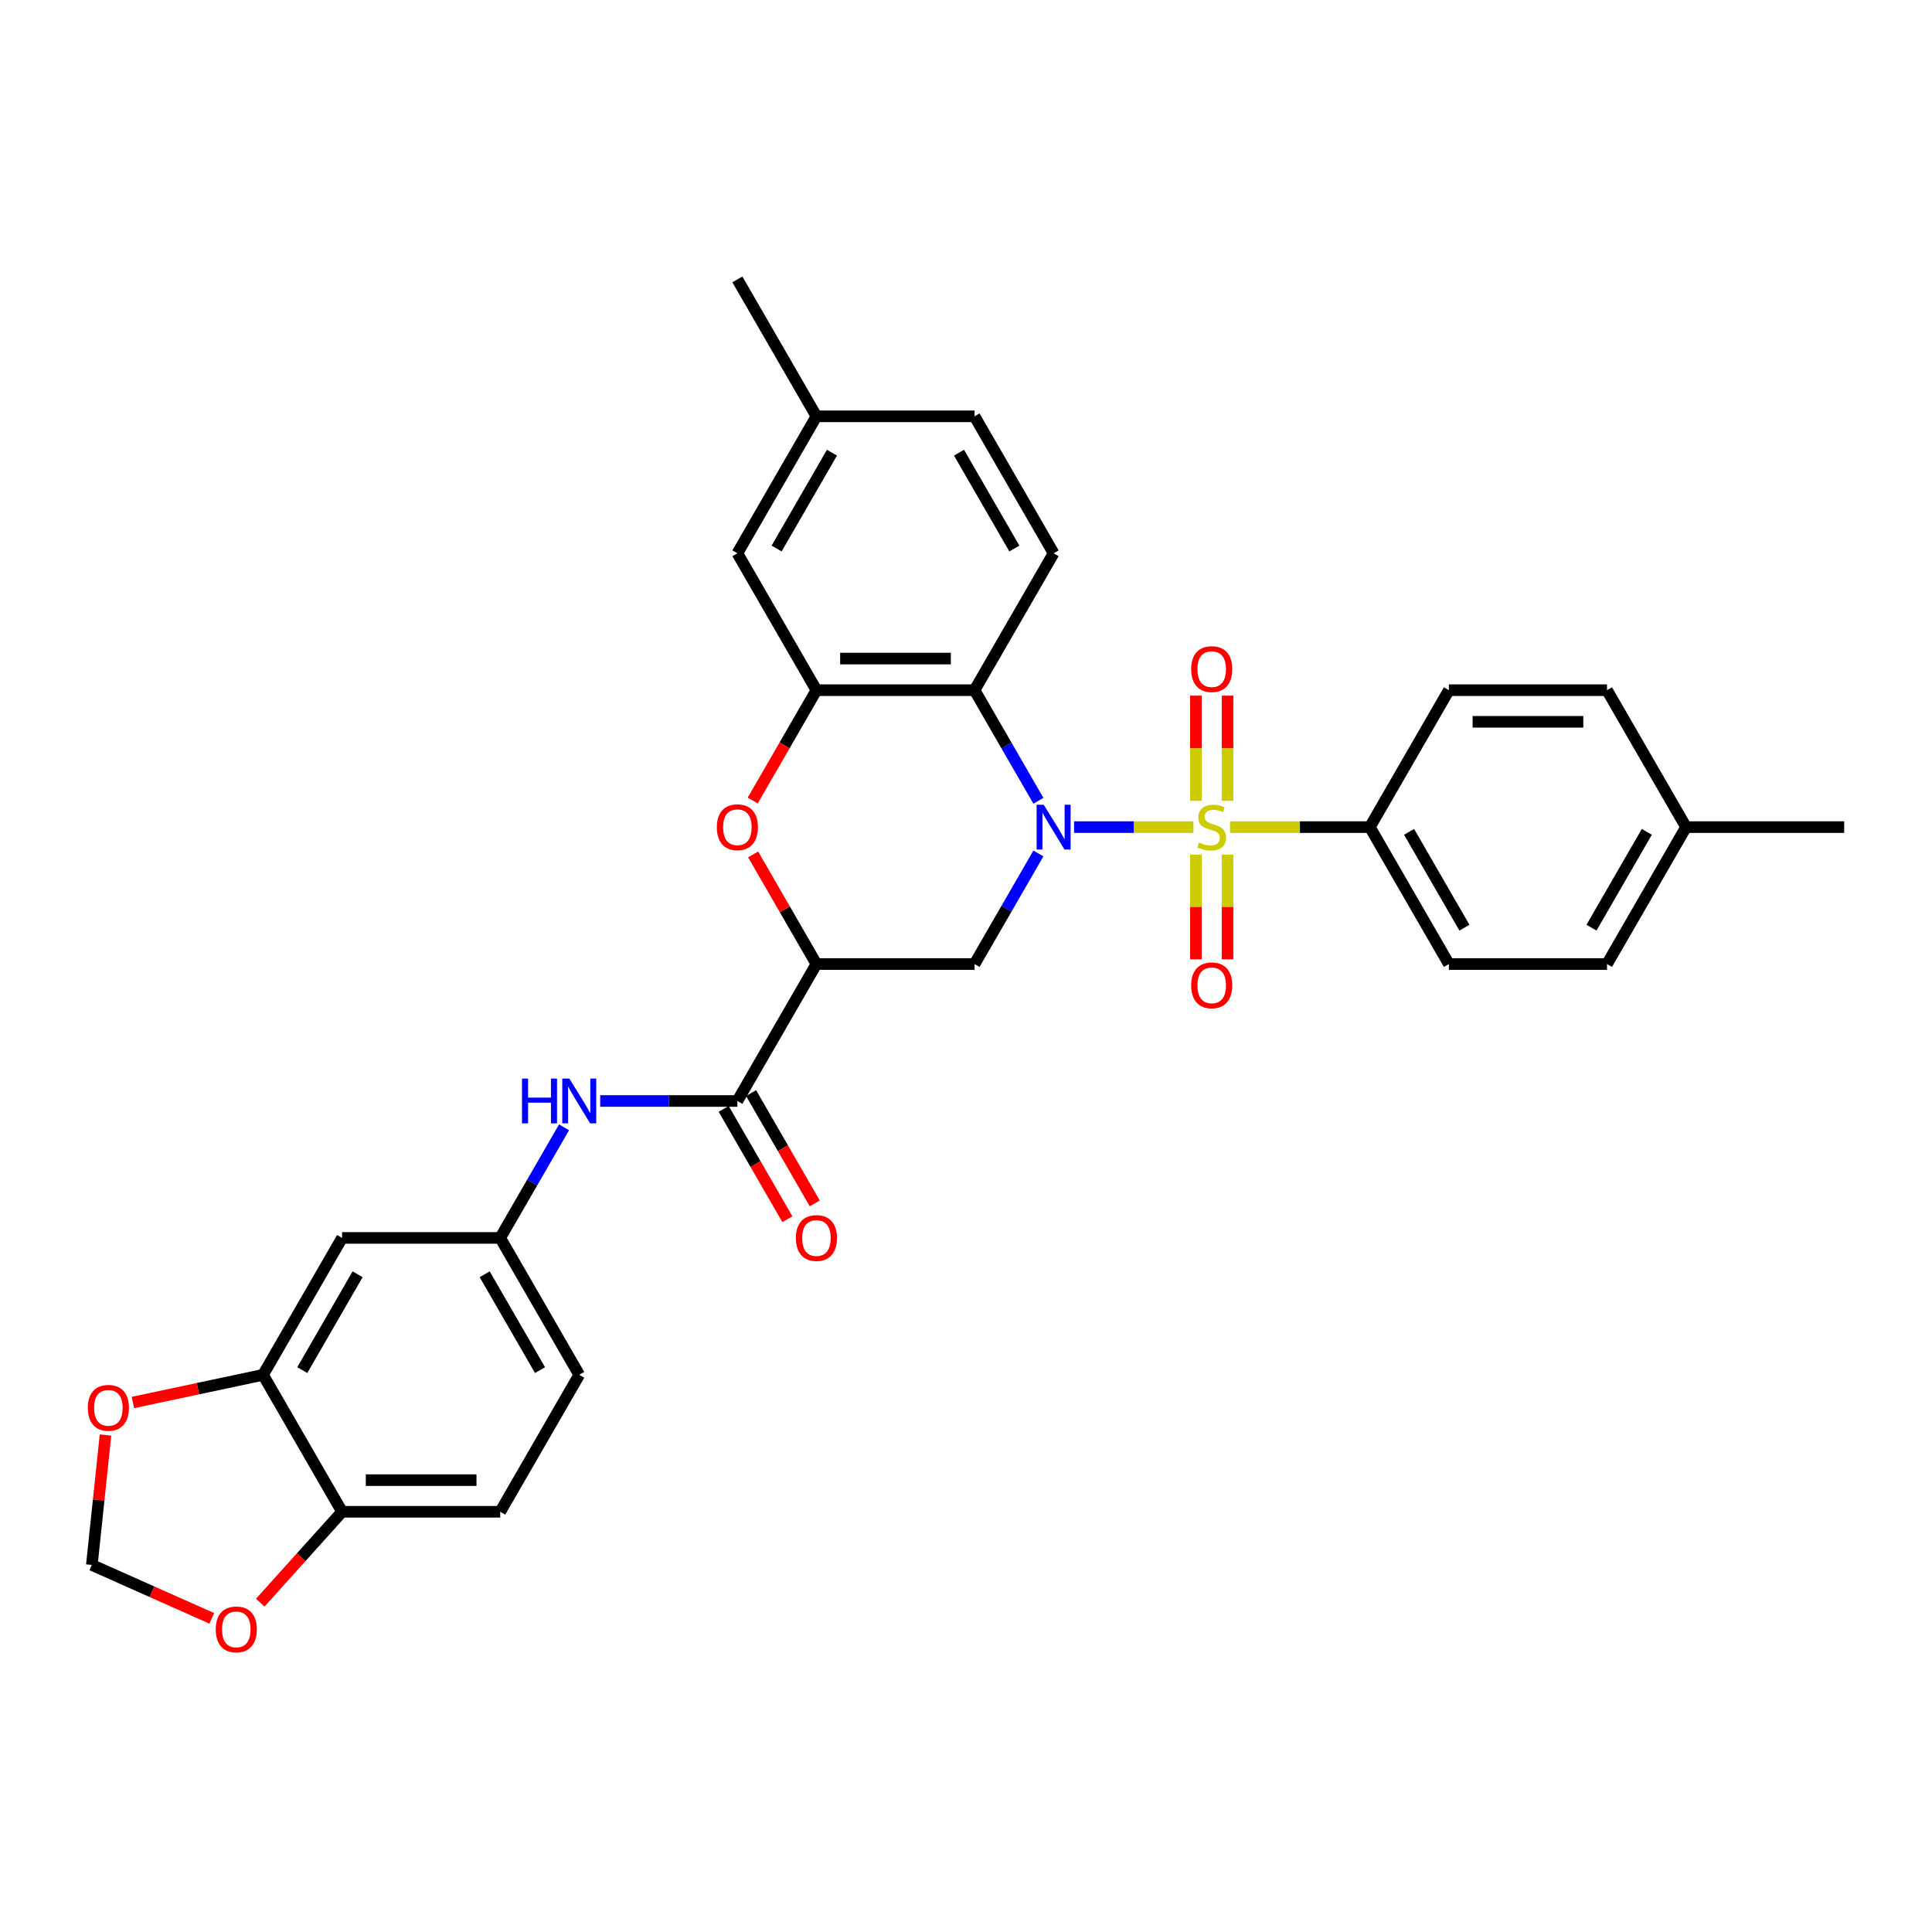 <?xml version='1.0' encoding='iso-8859-1'?>
<svg version='1.1' baseProfile='full'
              xmlns='http://www.w3.org/2000/svg'
                      xmlns:rdkit='http://www.rdkit.org/xml'
                      xmlns:xlink='http://www.w3.org/1999/xlink'
                  xml:space='preserve'
width='1000px' height='1000px' viewBox='0 0 1000 1000'>
<!-- END OF HEADER -->
<rect style='opacity:1.0;fill:#FFFFFF;stroke:none' width='1000' height='1000' x='0' y='0'> </rect>
<path class='bond-0' d='M 617.708,428.113 L 586.826,428.113' style='fill:none;fill-rule:evenodd;stroke:#CCCC00;stroke-width:6px;stroke-linecap:butt;stroke-linejoin:miter;stroke-opacity:1' />
<path class='bond-0' d='M 586.826,428.113 L 555.944,428.113' style='fill:none;fill-rule:evenodd;stroke:#0000FF;stroke-width:6px;stroke-linecap:butt;stroke-linejoin:miter;stroke-opacity:1' />
<path class='bond-7' d='M 636.662,428.113 L 672.844,428.113' style='fill:none;fill-rule:evenodd;stroke:#CCCC00;stroke-width:6px;stroke-linecap:butt;stroke-linejoin:miter;stroke-opacity:1' />
<path class='bond-7' d='M 672.844,428.113 L 709.025,428.113' style='fill:none;fill-rule:evenodd;stroke:#000000;stroke-width:6px;stroke-linecap:butt;stroke-linejoin:miter;stroke-opacity:1' />
<path class='bond-10' d='M 635.369,414.511 L 635.369,387.285' style='fill:none;fill-rule:evenodd;stroke:#CCCC00;stroke-width:6px;stroke-linecap:butt;stroke-linejoin:miter;stroke-opacity:1' />
<path class='bond-10' d='M 635.369,387.285 L 635.369,360.058' style='fill:none;fill-rule:evenodd;stroke:#FF0000;stroke-width:6px;stroke-linecap:butt;stroke-linejoin:miter;stroke-opacity:1' />
<path class='bond-10' d='M 619.001,414.511 L 619.001,387.285' style='fill:none;fill-rule:evenodd;stroke:#CCCC00;stroke-width:6px;stroke-linecap:butt;stroke-linejoin:miter;stroke-opacity:1' />
<path class='bond-10' d='M 619.001,387.285 L 619.001,360.058' style='fill:none;fill-rule:evenodd;stroke:#FF0000;stroke-width:6px;stroke-linecap:butt;stroke-linejoin:miter;stroke-opacity:1' />
<path class='bond-11' d='M 619.001,442.337 L 619.001,469.44' style='fill:none;fill-rule:evenodd;stroke:#CCCC00;stroke-width:6px;stroke-linecap:butt;stroke-linejoin:miter;stroke-opacity:1' />
<path class='bond-11' d='M 619.001,469.44 L 619.001,496.543' style='fill:none;fill-rule:evenodd;stroke:#FF0000;stroke-width:6px;stroke-linecap:butt;stroke-linejoin:miter;stroke-opacity:1' />
<path class='bond-11' d='M 635.369,442.337 L 635.369,469.44' style='fill:none;fill-rule:evenodd;stroke:#CCCC00;stroke-width:6px;stroke-linecap:butt;stroke-linejoin:miter;stroke-opacity:1' />
<path class='bond-11' d='M 635.369,469.44 L 635.369,496.543' style='fill:none;fill-rule:evenodd;stroke:#FF0000;stroke-width:6px;stroke-linecap:butt;stroke-linejoin:miter;stroke-opacity:1' />
<path class='bond-1' d='M 537.473,414.478 L 520.949,385.858' style='fill:none;fill-rule:evenodd;stroke:#0000FF;stroke-width:6px;stroke-linecap:butt;stroke-linejoin:miter;stroke-opacity:1' />
<path class='bond-1' d='M 520.949,385.858 L 504.425,357.237' style='fill:none;fill-rule:evenodd;stroke:#000000;stroke-width:6px;stroke-linecap:butt;stroke-linejoin:miter;stroke-opacity:1' />
<path class='bond-3' d='M 537.473,441.747 L 520.949,470.368' style='fill:none;fill-rule:evenodd;stroke:#0000FF;stroke-width:6px;stroke-linecap:butt;stroke-linejoin:miter;stroke-opacity:1' />
<path class='bond-3' d='M 520.949,470.368 L 504.425,498.988' style='fill:none;fill-rule:evenodd;stroke:#000000;stroke-width:6px;stroke-linecap:butt;stroke-linejoin:miter;stroke-opacity:1' />
<path class='bond-4' d='M 504.425,357.237 L 422.585,357.237' style='fill:none;fill-rule:evenodd;stroke:#000000;stroke-width:6px;stroke-linecap:butt;stroke-linejoin:miter;stroke-opacity:1' />
<path class='bond-4' d='M 492.149,340.869 L 434.861,340.869' style='fill:none;fill-rule:evenodd;stroke:#000000;stroke-width:6px;stroke-linecap:butt;stroke-linejoin:miter;stroke-opacity:1' />
<path class='bond-12' d='M 504.425,357.237 L 545.345,286.362' style='fill:none;fill-rule:evenodd;stroke:#000000;stroke-width:6px;stroke-linecap:butt;stroke-linejoin:miter;stroke-opacity:1' />
<path class='bond-2' d='M 422.585,498.988 L 504.425,498.988' style='fill:none;fill-rule:evenodd;stroke:#000000;stroke-width:6px;stroke-linecap:butt;stroke-linejoin:miter;stroke-opacity:1' />
<path class='bond-5' d='M 422.585,498.988 L 406.203,470.614' style='fill:none;fill-rule:evenodd;stroke:#000000;stroke-width:6px;stroke-linecap:butt;stroke-linejoin:miter;stroke-opacity:1' />
<path class='bond-5' d='M 406.203,470.614 L 389.821,442.239' style='fill:none;fill-rule:evenodd;stroke:#FF0000;stroke-width:6px;stroke-linecap:butt;stroke-linejoin:miter;stroke-opacity:1' />
<path class='bond-6' d='M 422.585,498.988 L 381.665,569.864' style='fill:none;fill-rule:evenodd;stroke:#000000;stroke-width:6px;stroke-linecap:butt;stroke-linejoin:miter;stroke-opacity:1' />
<path class='bond-17' d='M 422.585,357.237 L 381.665,286.362' style='fill:none;fill-rule:evenodd;stroke:#000000;stroke-width:6px;stroke-linecap:butt;stroke-linejoin:miter;stroke-opacity:1' />
<path class='bond-33' d='M 422.585,357.237 L 406.099,385.792' style='fill:none;fill-rule:evenodd;stroke:#000000;stroke-width:6px;stroke-linecap:butt;stroke-linejoin:miter;stroke-opacity:1' />
<path class='bond-33' d='M 406.099,385.792 L 389.613,414.347' style='fill:none;fill-rule:evenodd;stroke:#FF0000;stroke-width:6px;stroke-linecap:butt;stroke-linejoin:miter;stroke-opacity:1' />
<path class='bond-8' d='M 381.665,569.864 L 346.163,569.864' style='fill:none;fill-rule:evenodd;stroke:#000000;stroke-width:6px;stroke-linecap:butt;stroke-linejoin:miter;stroke-opacity:1' />
<path class='bond-8' d='M 346.163,569.864 L 310.661,569.864' style='fill:none;fill-rule:evenodd;stroke:#0000FF;stroke-width:6px;stroke-linecap:butt;stroke-linejoin:miter;stroke-opacity:1' />
<path class='bond-20' d='M 374.578,573.956 L 391.064,602.511' style='fill:none;fill-rule:evenodd;stroke:#000000;stroke-width:6px;stroke-linecap:butt;stroke-linejoin:miter;stroke-opacity:1' />
<path class='bond-20' d='M 391.064,602.511 L 407.55,631.066' style='fill:none;fill-rule:evenodd;stroke:#FF0000;stroke-width:6px;stroke-linecap:butt;stroke-linejoin:miter;stroke-opacity:1' />
<path class='bond-20' d='M 388.753,565.772 L 405.239,594.327' style='fill:none;fill-rule:evenodd;stroke:#000000;stroke-width:6px;stroke-linecap:butt;stroke-linejoin:miter;stroke-opacity:1' />
<path class='bond-20' d='M 405.239,594.327 L 421.725,622.882' style='fill:none;fill-rule:evenodd;stroke:#FF0000;stroke-width:6px;stroke-linecap:butt;stroke-linejoin:miter;stroke-opacity:1' />
<path class='bond-21' d='M 709.025,428.113 L 749.945,498.988' style='fill:none;fill-rule:evenodd;stroke:#000000;stroke-width:6px;stroke-linecap:butt;stroke-linejoin:miter;stroke-opacity:1' />
<path class='bond-21' d='M 729.339,430.56 L 757.983,480.173' style='fill:none;fill-rule:evenodd;stroke:#000000;stroke-width:6px;stroke-linecap:butt;stroke-linejoin:miter;stroke-opacity:1' />
<path class='bond-22' d='M 709.025,428.113 L 749.945,357.237' style='fill:none;fill-rule:evenodd;stroke:#000000;stroke-width:6px;stroke-linecap:butt;stroke-linejoin:miter;stroke-opacity:1' />
<path class='bond-16' d='M 291.953,583.499 L 275.429,612.119' style='fill:none;fill-rule:evenodd;stroke:#0000FF;stroke-width:6px;stroke-linecap:butt;stroke-linejoin:miter;stroke-opacity:1' />
<path class='bond-16' d='M 275.429,612.119 L 258.905,640.74' style='fill:none;fill-rule:evenodd;stroke:#000000;stroke-width:6px;stroke-linecap:butt;stroke-linejoin:miter;stroke-opacity:1' />
<path class='bond-9' d='M 136.145,711.615 L 177.065,640.74' style='fill:none;fill-rule:evenodd;stroke:#000000;stroke-width:6px;stroke-linecap:butt;stroke-linejoin:miter;stroke-opacity:1' />
<path class='bond-9' d='M 156.458,709.168 L 185.102,659.555' style='fill:none;fill-rule:evenodd;stroke:#000000;stroke-width:6px;stroke-linecap:butt;stroke-linejoin:miter;stroke-opacity:1' />
<path class='bond-15' d='M 136.145,711.615 L 102.462,718.775' style='fill:none;fill-rule:evenodd;stroke:#000000;stroke-width:6px;stroke-linecap:butt;stroke-linejoin:miter;stroke-opacity:1' />
<path class='bond-15' d='M 102.462,718.775 L 68.779,725.934' style='fill:none;fill-rule:evenodd;stroke:#FF0000;stroke-width:6px;stroke-linecap:butt;stroke-linejoin:miter;stroke-opacity:1' />
<path class='bond-35' d='M 136.145,711.615 L 177.065,782.491' style='fill:none;fill-rule:evenodd;stroke:#000000;stroke-width:6px;stroke-linecap:butt;stroke-linejoin:miter;stroke-opacity:1' />
<path class='bond-24' d='M 545.345,286.362 L 504.425,215.486' style='fill:none;fill-rule:evenodd;stroke:#000000;stroke-width:6px;stroke-linecap:butt;stroke-linejoin:miter;stroke-opacity:1' />
<path class='bond-24' d='M 525.032,283.915 L 496.388,234.302' style='fill:none;fill-rule:evenodd;stroke:#000000;stroke-width:6px;stroke-linecap:butt;stroke-linejoin:miter;stroke-opacity:1' />
<path class='bond-13' d='M 177.065,640.74 L 258.905,640.74' style='fill:none;fill-rule:evenodd;stroke:#000000;stroke-width:6px;stroke-linecap:butt;stroke-linejoin:miter;stroke-opacity:1' />
<path class='bond-14' d='M 177.065,782.491 L 258.905,782.491' style='fill:none;fill-rule:evenodd;stroke:#000000;stroke-width:6px;stroke-linecap:butt;stroke-linejoin:miter;stroke-opacity:1' />
<path class='bond-14' d='M 189.341,766.123 L 246.629,766.123' style='fill:none;fill-rule:evenodd;stroke:#000000;stroke-width:6px;stroke-linecap:butt;stroke-linejoin:miter;stroke-opacity:1' />
<path class='bond-18' d='M 177.065,782.491 L 155.882,806.017' style='fill:none;fill-rule:evenodd;stroke:#000000;stroke-width:6px;stroke-linecap:butt;stroke-linejoin:miter;stroke-opacity:1' />
<path class='bond-18' d='M 155.882,806.017 L 134.698,829.544' style='fill:none;fill-rule:evenodd;stroke:#FF0000;stroke-width:6px;stroke-linecap:butt;stroke-linejoin:miter;stroke-opacity:1' />
<path class='bond-19' d='M 54.609,742.756 L 51.074,776.389' style='fill:none;fill-rule:evenodd;stroke:#FF0000;stroke-width:6px;stroke-linecap:butt;stroke-linejoin:miter;stroke-opacity:1' />
<path class='bond-19' d='M 51.074,776.389 L 47.539,810.022' style='fill:none;fill-rule:evenodd;stroke:#000000;stroke-width:6px;stroke-linecap:butt;stroke-linejoin:miter;stroke-opacity:1' />
<path class='bond-26' d='M 258.905,640.74 L 299.825,711.615' style='fill:none;fill-rule:evenodd;stroke:#000000;stroke-width:6px;stroke-linecap:butt;stroke-linejoin:miter;stroke-opacity:1' />
<path class='bond-26' d='M 250.868,659.555 L 279.512,709.168' style='fill:none;fill-rule:evenodd;stroke:#000000;stroke-width:6px;stroke-linecap:butt;stroke-linejoin:miter;stroke-opacity:1' />
<path class='bond-34' d='M 381.665,286.362 L 422.585,215.486' style='fill:none;fill-rule:evenodd;stroke:#000000;stroke-width:6px;stroke-linecap:butt;stroke-linejoin:miter;stroke-opacity:1' />
<path class='bond-34' d='M 401.978,283.915 L 430.622,234.302' style='fill:none;fill-rule:evenodd;stroke:#000000;stroke-width:6px;stroke-linecap:butt;stroke-linejoin:miter;stroke-opacity:1' />
<path class='bond-36' d='M 109.619,837.662 L 78.579,823.842' style='fill:none;fill-rule:evenodd;stroke:#FF0000;stroke-width:6px;stroke-linecap:butt;stroke-linejoin:miter;stroke-opacity:1' />
<path class='bond-36' d='M 78.579,823.842 L 47.539,810.022' style='fill:none;fill-rule:evenodd;stroke:#000000;stroke-width:6px;stroke-linecap:butt;stroke-linejoin:miter;stroke-opacity:1' />
<path class='bond-28' d='M 749.945,498.988 L 831.785,498.988' style='fill:none;fill-rule:evenodd;stroke:#000000;stroke-width:6px;stroke-linecap:butt;stroke-linejoin:miter;stroke-opacity:1' />
<path class='bond-27' d='M 749.945,357.237 L 831.785,357.237' style='fill:none;fill-rule:evenodd;stroke:#000000;stroke-width:6px;stroke-linecap:butt;stroke-linejoin:miter;stroke-opacity:1' />
<path class='bond-27' d='M 762.221,373.605 L 819.509,373.605' style='fill:none;fill-rule:evenodd;stroke:#000000;stroke-width:6px;stroke-linecap:butt;stroke-linejoin:miter;stroke-opacity:1' />
<path class='bond-23' d='M 258.905,782.491 L 299.825,711.615' style='fill:none;fill-rule:evenodd;stroke:#000000;stroke-width:6px;stroke-linecap:butt;stroke-linejoin:miter;stroke-opacity:1' />
<path class='bond-25' d='M 504.425,215.486 L 422.585,215.486' style='fill:none;fill-rule:evenodd;stroke:#000000;stroke-width:6px;stroke-linecap:butt;stroke-linejoin:miter;stroke-opacity:1' />
<path class='bond-30' d='M 422.585,215.486 L 381.665,144.611' style='fill:none;fill-rule:evenodd;stroke:#000000;stroke-width:6px;stroke-linecap:butt;stroke-linejoin:miter;stroke-opacity:1' />
<path class='bond-29' d='M 831.785,357.237 L 872.705,428.113' style='fill:none;fill-rule:evenodd;stroke:#000000;stroke-width:6px;stroke-linecap:butt;stroke-linejoin:miter;stroke-opacity:1' />
<path class='bond-32' d='M 831.785,498.988 L 872.705,428.113' style='fill:none;fill-rule:evenodd;stroke:#000000;stroke-width:6px;stroke-linecap:butt;stroke-linejoin:miter;stroke-opacity:1' />
<path class='bond-32' d='M 823.748,480.173 L 852.392,430.56' style='fill:none;fill-rule:evenodd;stroke:#000000;stroke-width:6px;stroke-linecap:butt;stroke-linejoin:miter;stroke-opacity:1' />
<path class='bond-31' d='M 872.705,428.113 L 954.545,428.113' style='fill:none;fill-rule:evenodd;stroke:#000000;stroke-width:6px;stroke-linecap:butt;stroke-linejoin:miter;stroke-opacity:1' />
<path  class='atom-0' d='M 620.638 436.068
Q 620.9 436.166, 621.98 436.624
Q 623.061 437.083, 624.239 437.377
Q 625.45 437.639, 626.629 437.639
Q 628.822 437.639, 630.099 436.592
Q 631.376 435.511, 631.376 433.645
Q 631.376 432.369, 630.721 431.583
Q 630.099 430.797, 629.117 430.372
Q 628.135 429.946, 626.498 429.455
Q 624.436 428.833, 623.192 428.244
Q 621.98 427.655, 621.097 426.411
Q 620.245 425.167, 620.245 423.072
Q 620.245 420.158, 622.21 418.358
Q 624.206 416.557, 628.135 416.557
Q 630.819 416.557, 633.864 417.834
L 633.111 420.355
Q 630.328 419.209, 628.233 419.209
Q 625.974 419.209, 624.73 420.158
Q 623.486 421.075, 623.519 422.679
Q 623.519 423.923, 624.141 424.676
Q 624.796 425.429, 625.712 425.854
Q 626.662 426.28, 628.233 426.771
Q 630.328 427.425, 631.572 428.08
Q 632.816 428.735, 633.7 430.077
Q 634.616 431.387, 634.616 433.645
Q 634.616 436.853, 632.456 438.588
Q 630.328 440.291, 626.76 440.291
Q 624.697 440.291, 623.126 439.832
Q 621.588 439.407, 619.754 438.654
L 620.638 436.068
' fill='#CCCC00'/>
<path  class='atom-1' d='M 540.222 416.524
L 547.817 428.8
Q 548.57 430.012, 549.781 432.205
Q 550.992 434.398, 551.058 434.529
L 551.058 416.524
L 554.135 416.524
L 554.135 439.701
L 550.96 439.701
L 542.808 426.28
Q 541.859 424.708, 540.844 422.908
Q 539.862 421.107, 539.568 420.551
L 539.568 439.701
L 536.556 439.701
L 536.556 416.524
L 540.222 416.524
' fill='#0000FF'/>
<path  class='atom-6' d='M 371.026 428.178
Q 371.026 422.613, 373.776 419.503
Q 376.526 416.393, 381.665 416.393
Q 386.805 416.393, 389.555 419.503
Q 392.305 422.613, 392.305 428.178
Q 392.305 433.809, 389.522 437.017
Q 386.739 440.193, 381.665 440.193
Q 376.559 440.193, 373.776 437.017
Q 371.026 433.842, 371.026 428.178
M 381.665 437.574
Q 385.201 437.574, 387.1 435.217
Q 389.031 432.827, 389.031 428.178
Q 389.031 423.628, 387.1 421.337
Q 385.201 419.012, 381.665 419.012
Q 378.13 419.012, 376.198 421.304
Q 374.3 423.595, 374.3 428.178
Q 374.3 432.86, 376.198 435.217
Q 378.13 437.574, 381.665 437.574
' fill='#FF0000'/>
<path  class='atom-9' d='M 270.183 558.275
L 273.326 558.275
L 273.326 568.129
L 285.176 568.129
L 285.176 558.275
L 288.319 558.275
L 288.319 581.453
L 285.176 581.453
L 285.176 570.748
L 273.326 570.748
L 273.326 581.453
L 270.183 581.453
L 270.183 558.275
' fill='#0000FF'/>
<path  class='atom-9' d='M 294.702 558.275
L 302.297 570.551
Q 303.05 571.763, 304.261 573.956
Q 305.472 576.149, 305.538 576.28
L 305.538 558.275
L 308.615 558.275
L 308.615 581.453
L 305.44 581.453
L 297.288 568.031
Q 296.339 566.459, 295.324 564.659
Q 294.342 562.859, 294.047 562.302
L 294.047 581.453
L 291.036 581.453
L 291.036 558.275
L 294.702 558.275
' fill='#0000FF'/>
<path  class='atom-11' d='M 616.546 346.338
Q 616.546 340.773, 619.296 337.663
Q 622.046 334.553, 627.185 334.553
Q 632.325 334.553, 635.075 337.663
Q 637.825 340.773, 637.825 346.338
Q 637.825 351.969, 635.042 355.177
Q 632.259 358.353, 627.185 358.353
Q 622.079 358.353, 619.296 355.177
Q 616.546 352.002, 616.546 346.338
M 627.185 355.734
Q 630.721 355.734, 632.62 353.377
Q 634.551 350.987, 634.551 346.338
Q 634.551 341.788, 632.62 339.497
Q 630.721 337.172, 627.185 337.172
Q 623.65 337.172, 621.719 339.464
Q 619.82 341.755, 619.82 346.338
Q 619.82 351.02, 621.719 353.377
Q 623.65 355.734, 627.185 355.734
' fill='#FF0000'/>
<path  class='atom-12' d='M 616.546 510.018
Q 616.546 504.453, 619.296 501.343
Q 622.046 498.233, 627.185 498.233
Q 632.325 498.233, 635.075 501.343
Q 637.825 504.453, 637.825 510.018
Q 637.825 515.649, 635.042 518.857
Q 632.259 522.033, 627.185 522.033
Q 622.079 522.033, 619.296 518.857
Q 616.546 515.682, 616.546 510.018
M 627.185 519.414
Q 630.721 519.414, 632.62 517.057
Q 634.551 514.667, 634.551 510.018
Q 634.551 505.468, 632.62 503.177
Q 630.721 500.852, 627.185 500.852
Q 623.65 500.852, 621.719 503.144
Q 619.82 505.435, 619.82 510.018
Q 619.82 514.7, 621.719 517.057
Q 623.65 519.414, 627.185 519.414
' fill='#FF0000'/>
<path  class='atom-16' d='M 45.455 728.696
Q 45.455 723.131, 48.204 720.021
Q 50.954 716.911, 56.094 716.911
Q 61.233 716.911, 63.983 720.021
Q 66.733 723.131, 66.733 728.696
Q 66.733 734.327, 63.95 737.535
Q 61.168 740.71, 56.094 740.71
Q 50.987 740.71, 48.204 737.535
Q 45.455 734.359, 45.455 728.696
M 56.094 738.091
Q 59.629 738.091, 61.528 735.734
Q 63.459 733.345, 63.459 728.696
Q 63.459 724.146, 61.528 721.854
Q 59.629 719.53, 56.094 719.53
Q 52.558 719.53, 50.627 721.821
Q 48.728 724.113, 48.728 728.696
Q 48.728 733.377, 50.627 735.734
Q 52.558 738.091, 56.094 738.091
' fill='#FF0000'/>
<path  class='atom-19' d='M 111.665 843.375
Q 111.665 837.81, 114.414 834.7
Q 117.164 831.59, 122.304 831.59
Q 127.443 831.59, 130.193 834.7
Q 132.943 837.81, 132.943 843.375
Q 132.943 849.006, 130.16 852.214
Q 127.378 855.389, 122.304 855.389
Q 117.197 855.389, 114.414 852.214
Q 111.665 849.038, 111.665 843.375
M 122.304 852.77
Q 125.839 852.77, 127.738 850.413
Q 129.669 848.024, 129.669 843.375
Q 129.669 838.825, 127.738 836.533
Q 125.839 834.209, 122.304 834.209
Q 118.768 834.209, 116.837 836.5
Q 114.938 838.792, 114.938 843.375
Q 114.938 848.056, 116.837 850.413
Q 118.768 852.77, 122.304 852.77
' fill='#FF0000'/>
<path  class='atom-21' d='M 411.946 640.805
Q 411.946 635.24, 414.696 632.13
Q 417.446 629.02, 422.585 629.02
Q 427.725 629.02, 430.475 632.13
Q 433.225 635.24, 433.225 640.805
Q 433.225 646.436, 430.442 649.644
Q 427.659 652.819, 422.585 652.819
Q 417.479 652.819, 414.696 649.644
Q 411.946 646.468, 411.946 640.805
M 422.585 650.2
Q 426.121 650.2, 428.02 647.843
Q 429.951 645.454, 429.951 640.805
Q 429.951 636.255, 428.02 633.963
Q 426.121 631.639, 422.585 631.639
Q 419.05 631.639, 417.118 633.93
Q 415.22 636.222, 415.22 640.805
Q 415.22 645.486, 417.118 647.843
Q 419.05 650.2, 422.585 650.2
' fill='#FF0000'/>
</svg>
